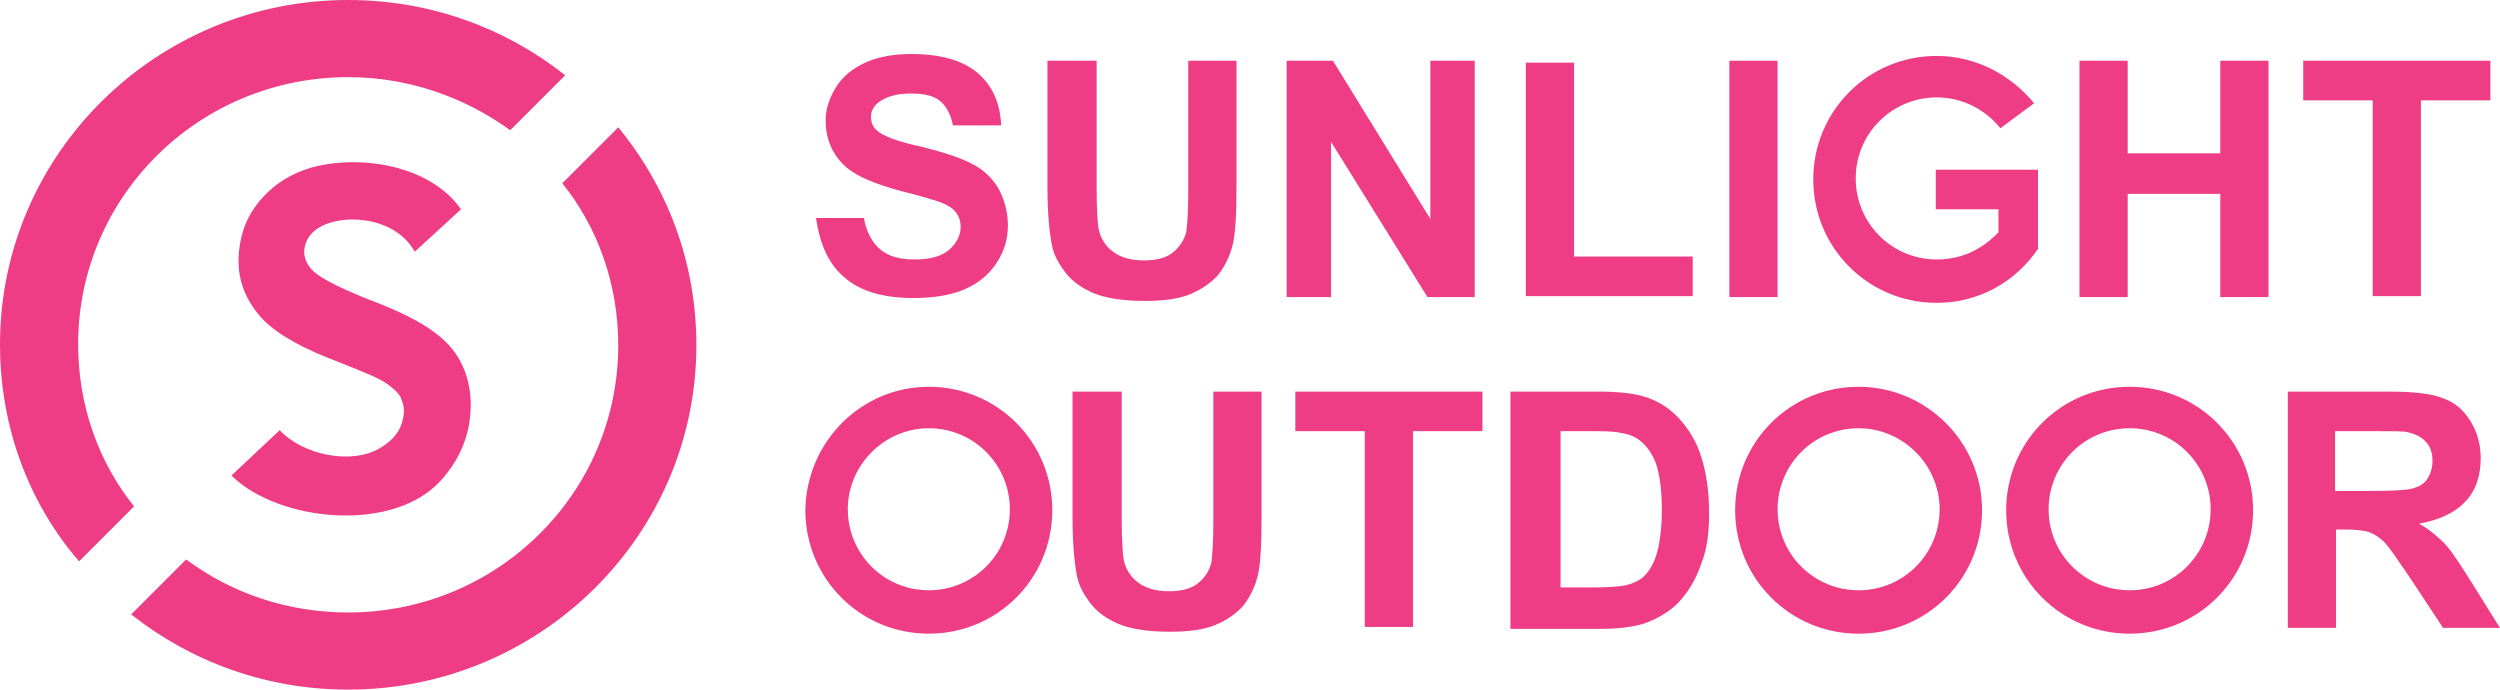 <?xml version="1.0" encoding="UTF-8"?> <!-- Generator: Adobe Illustrator 25.2.1, SVG Export Plug-In . SVG Version: 6.00 Build 0) --> <svg xmlns="http://www.w3.org/2000/svg" xmlns:xlink="http://www.w3.org/1999/xlink" id="Layer_1" x="0px" y="0px" viewBox="0 0 259.2 71.5" style="enable-background:new 0 0 259.2 71.5;" xml:space="preserve"> <style type="text/css"> .st0{fill-rule:evenodd;clip-rule:evenodd;fill:#EE3D85;} </style> <path class="st0" d="M158.2,30.7V6.5h5v20.1h12.3v4.1H158.2z M133.4,30.7V6.3h4.8l10.1,16.4V6.3h4.6v24.5h-4.9L138,14.7v16.1H133.4z M108.7,6.3h5v13.3c0,2.1,0.1,3.5,0.2,4.1c0.2,1,0.7,1.8,1.5,2.4c0.8,0.6,1.9,0.9,3.2,0.9c1.4,0,2.4-0.3,3.1-0.9 c0.7-0.6,1.1-1.3,1.3-2.1c0.1-0.8,0.2-2.2,0.2-4.2V6.3h5v12.9c0,2.9-0.1,5-0.4,6.2c-0.3,1.2-0.8,2.2-1.5,3.1c-0.7,0.8-1.7,1.5-2.9,2 c-1.2,0.5-2.8,0.7-4.7,0.7c-2.3,0-4.1-0.3-5.3-0.8c-1.2-0.5-2.2-1.2-2.9-2.1c-0.7-0.9-1.2-1.8-1.4-2.7c-0.3-1.4-0.5-3.5-0.5-6.2V6.3 z M89.6,22.8c0.3,1.4,0.9,2.4,1.6,3c0.9,0.8,2.1,1.1,3.6,1.1c1.6,0,2.8-0.3,3.6-1c0.8-0.7,1.2-1.5,1.2-2.4c0-0.6-0.2-1.1-0.5-1.5 c-0.3-0.4-0.9-0.8-1.8-1.1c-0.6-0.2-1.9-0.6-3.9-1.1c-2.6-0.7-4.5-1.5-5.6-2.4c-1.5-1.3-2.2-3-2.2-4.9c0-1.2,0.4-2.4,1.1-3.5 c0.7-1.1,1.7-1.9,3-2.5c1.3-0.6,2.9-0.9,4.8-0.9c3.1,0,5.4,0.7,6.9,2c1.5,1.3,2.3,3.1,2.4,5.4h-5c-0.2-1.1-0.7-2-1.3-2.5 c-0.7-0.6-1.7-0.8-3.1-0.8c-1.4,0-2.5,0.3-3.3,0.9c-0.5,0.4-0.8,0.9-0.8,1.5c0,0.6,0.2,1.1,0.7,1.5c0.6,0.5,2.1,1.1,4.5,1.6 c2.4,0.6,4.2,1.2,5.3,1.8c1.2,0.6,2,1.4,2.7,2.5c0.6,1.1,1,2.4,1,3.9c0,1.4-0.4,2.7-1.2,3.9c-0.8,1.2-1.9,2.1-3.3,2.7 c-1.4,0.6-3.2,0.9-5.3,0.9c-3.1,0-5.5-0.7-7.1-2.1c-1.7-1.4-2.6-3.5-3-6.2H89.6z M246,30.7V10.4h-7.2V6.3h19.4v4.1H251v20.3H246z M215.6,30.7V6.3h5v9.6h9.6V6.3h5v24.5h-5V20.1h-9.6v10.7H215.6z M179.3,30.7V6.3h5v24.5H179.3z M161.8,44.7v16.2h3.7 c1.4,0,2.4-0.1,3-0.2c0.8-0.2,1.5-0.5,2-1c0.5-0.5,1-1.3,1.3-2.4c0.3-1.1,0.5-2.6,0.5-4.5c0-1.9-0.2-3.3-0.5-4.4 c-0.3-1-0.8-1.8-1.4-2.4c-0.6-0.6-1.4-1-2.3-1.1c-0.7-0.2-2-0.2-4-0.2H161.8z M156.8,40.6h9c2,0,3.6,0.2,4.6,0.5 c1.4,0.4,2.7,1.2,3.7,2.3c1,1.1,1.8,2.4,2.3,4c0.5,1.6,0.8,3.5,0.8,5.8c0,2-0.2,3.7-0.8,5.2c-0.6,1.8-1.5,3.2-2.6,4.3 c-0.9,0.8-2,1.5-3.5,2c-1.1,0.3-2.5,0.5-4.4,0.5h-9.3V40.6z M141.5,65.1V44.7h-7.2v-4.1h19.4v4.1h-7.2v20.3H141.5z M111.3,40.6h5 v13.3c0,2.1,0.1,3.5,0.2,4.1c0.2,1,0.7,1.8,1.5,2.4c0.8,0.6,1.9,0.9,3.2,0.9c1.4,0,2.4-0.3,3.1-0.9c0.7-0.6,1.1-1.3,1.3-2.1 c0.1-0.8,0.2-2.2,0.2-4.2V40.6h5v12.9c0,2.9-0.1,5-0.4,6.2c-0.3,1.2-0.8,2.2-1.5,3.1c-0.7,0.8-1.7,1.5-2.9,2 c-1.2,0.5-2.8,0.7-4.7,0.7c-2.3,0-4.1-0.3-5.3-0.8c-1.2-0.5-2.2-1.2-2.9-2.1c-0.7-0.9-1.2-1.8-1.4-2.7c-0.3-1.4-0.5-3.5-0.5-6.2 V40.6z M96.3,40.1c7.1,0,12.8,5.7,12.8,12.8c0,7.1-5.7,12.8-12.8,12.8c-7.1,0-12.8-5.7-12.8-12.8C83.6,45.8,89.3,40.1,96.3,40.1z M96.3,44.4c4.7,0,8.4,3.8,8.4,8.4c0,4.7-3.8,8.4-8.4,8.4c-4.7,0-8.4-3.8-8.4-8.4C87.9,48.2,91.7,44.4,96.3,44.4z M220.8,40.1 c-7.1,0-12.8,5.7-12.8,12.8c0,7.1,5.7,12.8,12.8,12.8c7.1,0,12.8-5.7,12.8-12.8C233.6,45.8,227.9,40.1,220.8,40.1z M220.8,44.4 c-4.7,0-8.4,3.8-8.4,8.4c0,4.7,3.8,8.4,8.4,8.4c4.7,0,8.4-3.8,8.4-8.4C229.2,48.2,225.5,44.4,220.8,44.4z M242.2,50.9h3.7 c2.4,0,3.8-0.1,4.4-0.3c0.6-0.2,1.1-0.5,1.4-1c0.3-0.5,0.5-1.1,0.5-1.8c0-0.8-0.2-1.5-0.7-2c-0.4-0.5-1.1-0.8-1.9-1 c-0.4-0.1-1.6-0.1-3.6-0.1h-3.9V50.9z M237.2,65.1V40.6h10.4c2.6,0,4.5,0.2,5.7,0.7c1.2,0.4,2.1,1.2,2.8,2.3 c0.7,1.1,1.1,2.4,1.1,3.9c0,1.8-0.5,3.4-1.6,4.5c-1.1,1.2-2.7,1.9-4.8,2.3c1.1,0.6,1.9,1.3,2.6,2c0.7,0.7,1.6,2.1,2.8,4l3,4.8h-5.9 l-3.5-5.3c-1.3-1.9-2.1-3.1-2.6-3.6c-0.5-0.5-1-0.8-1.5-1c-0.5-0.2-1.4-0.3-2.5-0.3h-1v10.2H237.2z M192.7,40.1 c-7.1,0-12.8,5.7-12.8,12.8c0,7.1,5.7,12.8,12.8,12.8c7.1,0,12.8-5.7,12.8-12.8C205.5,45.8,199.7,40.1,192.7,40.1z M192.7,44.4 c-4.7,0-8.4,3.8-8.4,8.4c0,4.7,3.8,8.4,8.4,8.4c4.7,0,8.4-3.8,8.4-8.4C201.1,48.2,197.3,44.4,192.7,44.4z M200.8,5.8 c-7.1,0-12.8,5.7-12.8,12.8c0,7.1,5.7,12.8,12.8,12.8c4.4,0,8.2-2.2,10.5-5.6c0-2.7,0-5.5,0-8.2h-10.6v4.1h6.5l0,2.4 c-0.6,0.6-1.3,1.2-2,1.6c-1.3,0.8-2.8,1.2-4.4,1.2c-4.7,0-8.4-3.8-8.4-8.4c0-4.7,3.8-8.4,8.4-8.4c2.7,0,5.1,1.3,6.6,3.2l3.5-2.6 C208.5,7.8,204.9,5.8,200.8,5.8z M36.1,0c8.5,0,16.3,2.9,22.5,7.8l-5.7,5.7C48.2,10.1,42.4,8,36.1,8c-15.5,0-28,12.4-28,27.7 c0,6.3,2.1,12.2,5.8,16.8l-5.7,5.7C3,52.2,0,44.3,0,35.7C0,16,16.2,0,36.1,0z M64.1,13.2c5.1,6.2,8.1,14,8.1,22.6 c0,19.7-16.2,35.7-36.1,35.7c-8.5,0-16.3-2.9-22.5-7.8l5.7-5.7c4.7,3.5,10.5,5.5,16.8,5.5c15.5,0,28-12.4,28-27.7 c0-6.3-2.1-12.2-5.8-16.8L64.1,13.2z M29,44.6c2.3,2.5,7.4,3.7,10.5,1.8c1.3-0.8,2.1-1.8,2.3-3.1c0.2-0.8,0-1.5-0.3-2.2 c-0.4-0.6-1.1-1.2-2.2-1.8c-0.8-0.4-2.5-1.1-5.3-2.2c-3.5-1.4-5.9-2.9-7.2-4.5c-1.8-2.2-2.4-4.6-1.9-7.4c0.3-1.8,1.1-3.4,2.4-4.8 c1.3-1.4,2.9-2.4,4.9-3c4.9-1.4,12.3-0.4,15.6,4.3L43,26.1c-1.1-2-3.3-3.1-5.6-3.3c-2-0.2-5.3,0.3-5.8,2.8c-0.2,0.8,0.1,1.6,0.6,2.2 c0.7,0.9,2.7,1.9,5.9,3.2c3.2,1.2,5.6,2.4,7,3.5c1.5,1.1,2.5,2.4,3.1,4c0.6,1.6,0.8,3.5,0.4,5.7c-0.4,2-1.3,3.8-2.7,5.4 C41,55.4,28.8,54.1,24,49.3L29,44.6z"></path> </svg> 
